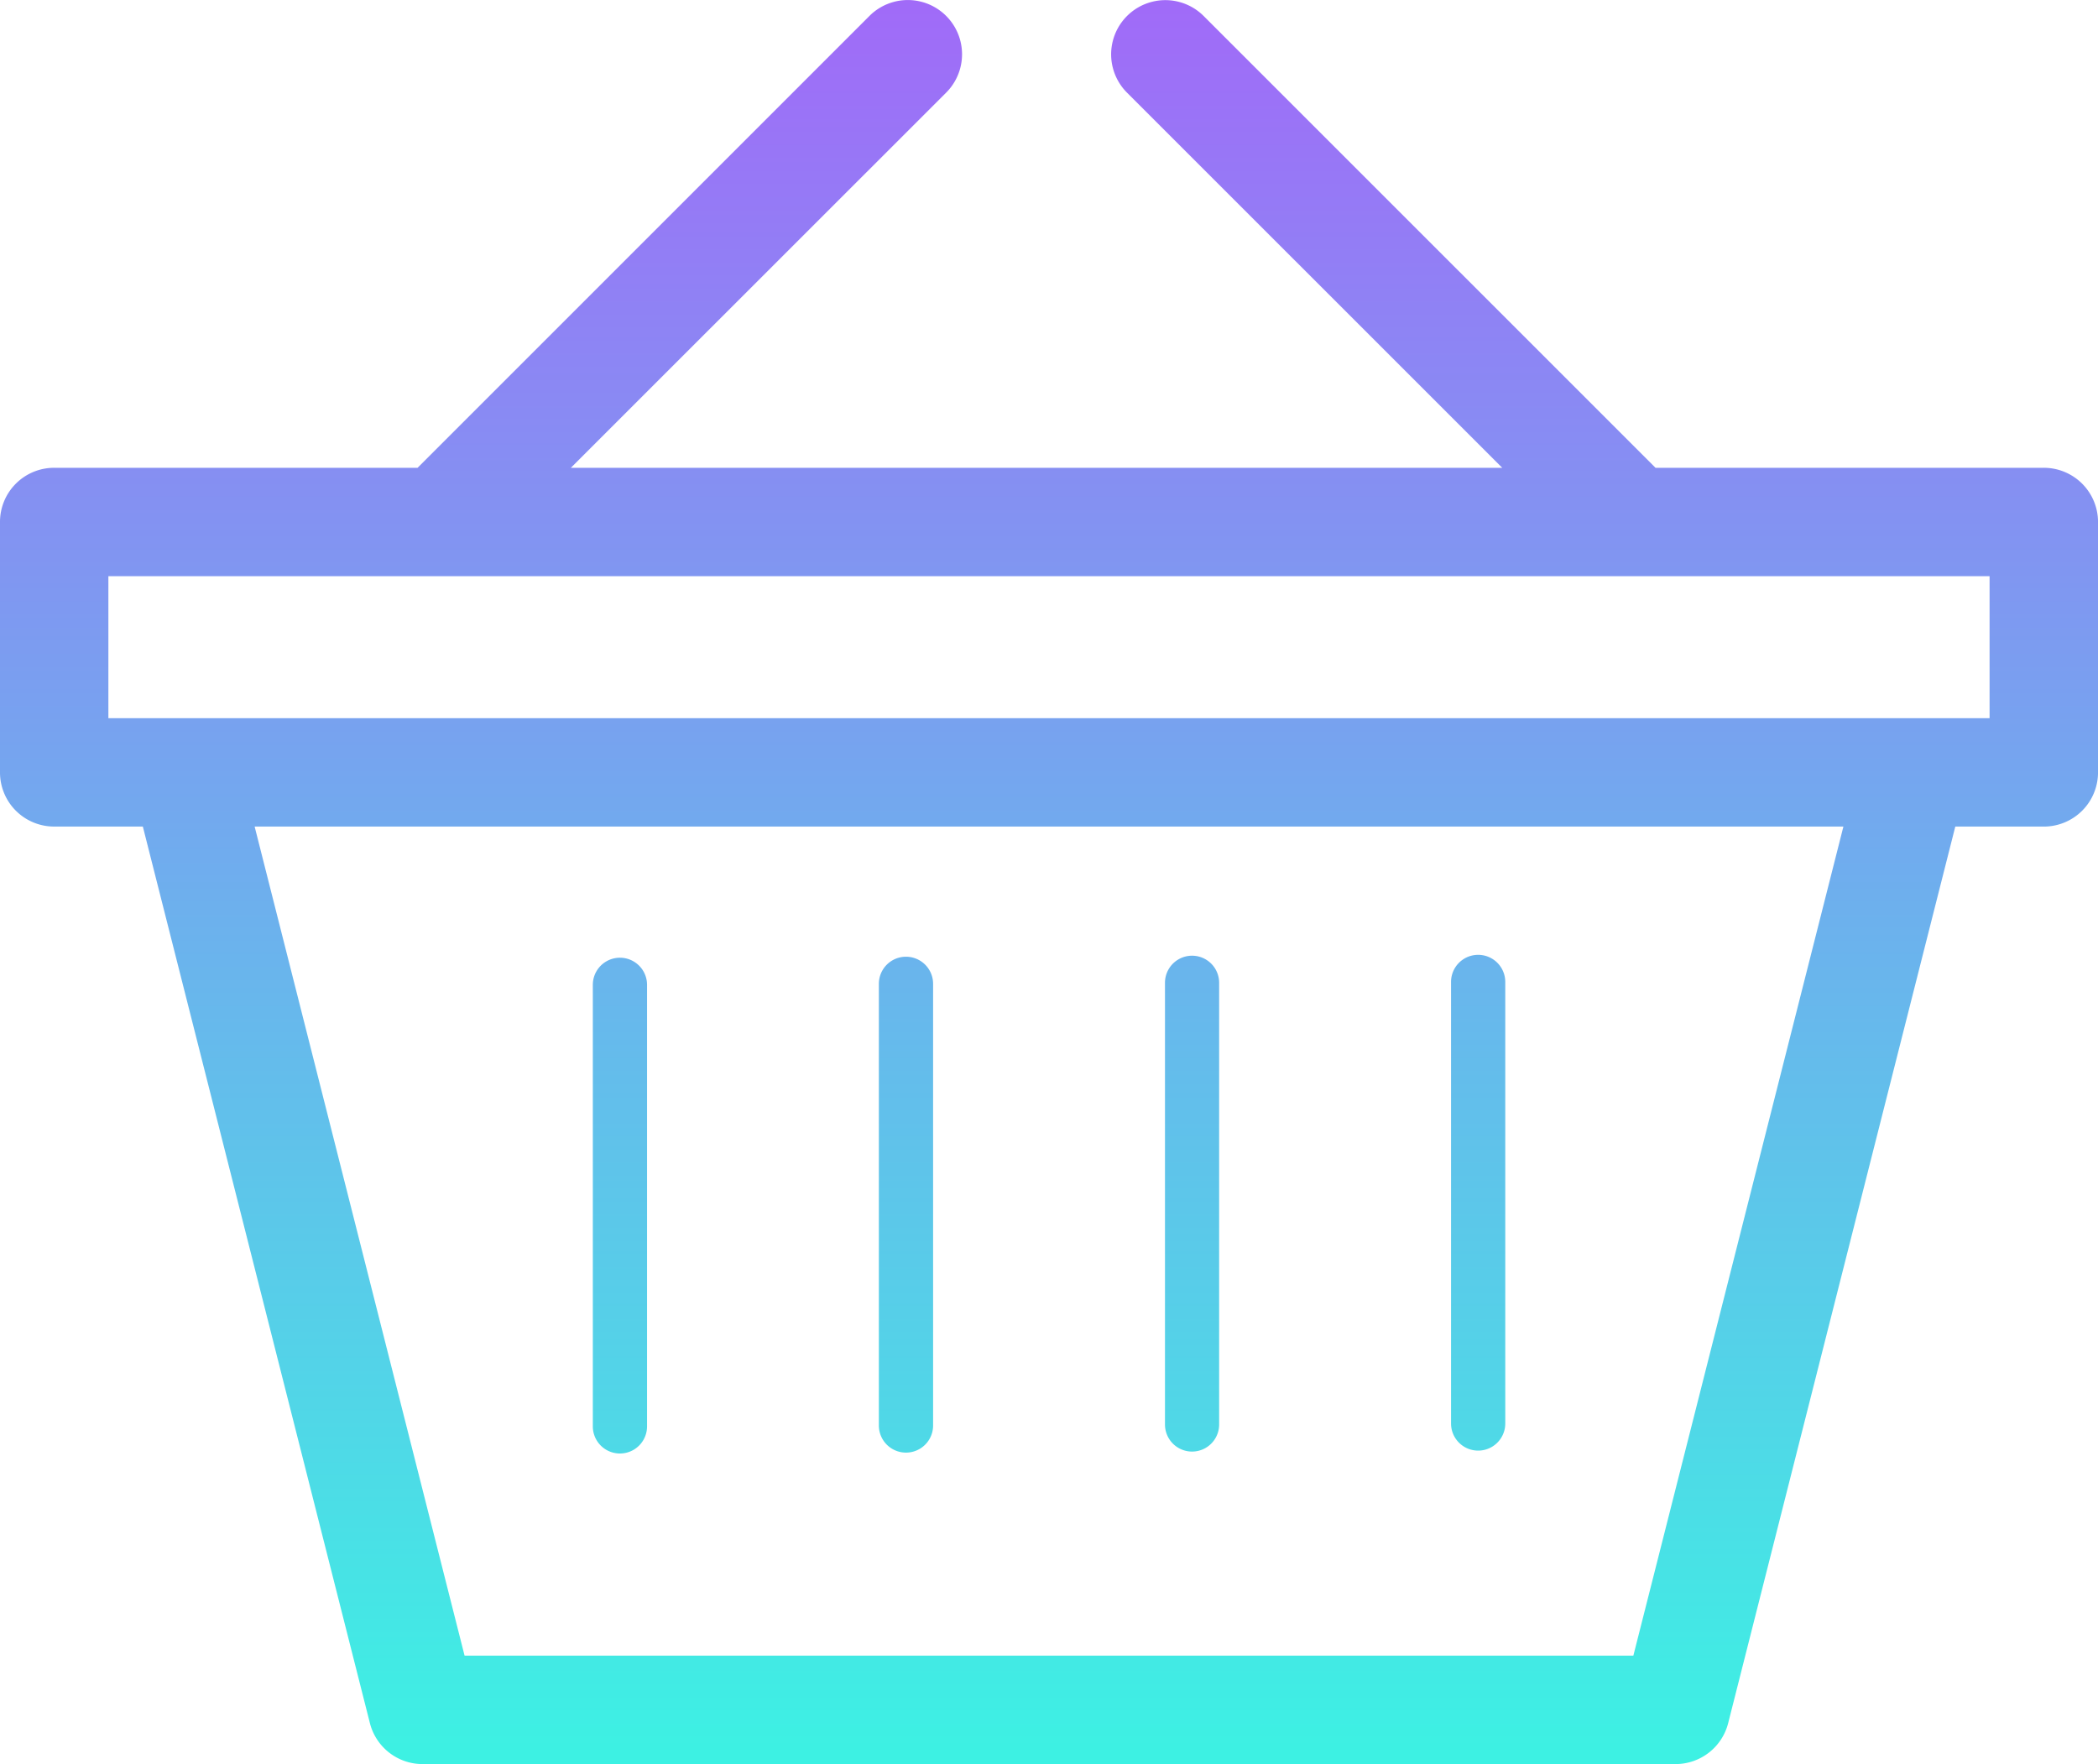 <svg xmlns="http://www.w3.org/2000/svg" xmlns:xlink="http://www.w3.org/1999/xlink" width="95.146" height="80" viewBox="0 0 95.146 80"><defs><linearGradient id="a" x1="0.5" x2="0.5" y2="1" gradientUnits="objectBoundingBox"><stop offset="0" stop-color="#a16af8"/><stop offset="1" stop-color="#3cf2e3"/></linearGradient><clipPath id="b"><rect width="95.146" height="80" fill="url(#a)"/></clipPath></defs><g transform="translate(0 0)"><g transform="translate(0 0)" clip-path="url(#b)"><path d="M19.16,80a2.462,2.462,0,0,1-2.385-1.858L6.478,37.483H2.457A2.455,2.455,0,0,1,0,35.027V23.669a2.455,2.455,0,0,1,2.457-2.456H18.937L39.432.719A2.459,2.459,0,0,1,42.908,4.2L25.889,21.213H68.128L51.111,4.2A2.457,2.457,0,0,1,54.587.724L75.079,21.213H92.688a2.458,2.458,0,0,1,2.459,2.456V35.027a2.458,2.458,0,0,1-2.459,2.457H88.674l-10.3,40.66A2.462,2.462,0,0,1,75.989,80Zm1.909-4.917H74.074l9.526-37.6H11.548ZM4.915,32.568H90.229V26.129H4.915Zm21.97,32.118V44.661a1.229,1.229,0,0,1,2.459,0V64.686a1.229,1.229,0,0,1-2.459,0Zm12.972-.042V44.616a1.23,1.23,0,1,1,2.46,0V64.645a1.23,1.23,0,1,1-2.46,0ZM52.833,64.6V44.568a1.228,1.228,0,0,1,2.456,0V64.6a1.228,1.228,0,1,1-2.456,0Zm12.973-.043V44.53a1.229,1.229,0,1,1,2.459,0V64.555a1.229,1.229,0,0,1-2.459,0Z" transform="translate(0 0.002)" fill="url(#a)"/><path d="M75.989,80.5H19.16a2.96,2.96,0,0,1-2.87-2.235l-10.2-40.28H2.457A2.96,2.96,0,0,1-.5,35.027V23.669a2.959,2.959,0,0,1,2.957-2.956H18.73L39.079.365a2.959,2.959,0,0,1,4.183,4.186L27.1,20.713H66.921L50.758,4.551A2.957,2.957,0,0,1,52.85-.5,2.937,2.937,0,0,1,54.94.37L75.286,20.713h17.4a2.96,2.96,0,0,1,2.959,2.956V35.027a2.961,2.961,0,0,1-2.959,2.957H89.063l-10.2,40.283A2.96,2.96,0,0,1,75.989,80.5ZM2.457,21.713A1.958,1.958,0,0,0,.5,23.669V35.027a1.959,1.959,0,0,0,1.957,1.957H6.868L17.26,78.017a1.961,1.961,0,0,0,1.9,1.481H75.989a1.96,1.96,0,0,0,1.9-1.478l10.4-41.037h4.4a1.96,1.96,0,0,0,1.959-1.957V23.669a1.959,1.959,0,0,0-1.959-1.956H74.872L54.233,1.078a1.957,1.957,0,1,0-2.769,2.766l17.871,17.87H24.682L42.554,3.844a1.959,1.959,0,0,0-2.769-2.771L19.144,21.713ZM74.464,75.581H20.679l-9.773-38.6H84.243Zm-53.006-1H73.685l9.273-36.6H12.191Zm6.658-8.167a1.731,1.731,0,0,1-1.731-1.728V44.661a1.729,1.729,0,0,1,3.459,0V64.686A1.73,1.73,0,0,1,28.116,66.414Zm0-22.481a.73.73,0,0,0-.731.728V64.686a.729.729,0,0,0,1.459,0V44.661A.729.729,0,0,0,28.116,43.933Zm12.97,22.443a1.732,1.732,0,0,1-1.729-1.731V44.616a1.73,1.73,0,1,1,3.46,0V64.645A1.733,1.733,0,0,1,41.086,66.375Zm0-22.49a.731.731,0,0,0-.729.731V64.645a.73.73,0,1,0,1.46,0V44.616A.732.732,0,0,0,41.086,43.886ZM54.061,66.328A1.732,1.732,0,0,1,52.333,64.6V44.568a1.728,1.728,0,0,1,3.456,0V64.6A1.731,1.731,0,0,1,54.061,66.328Zm0-22.485a.719.719,0,0,0-.729.724V64.6a.728.728,0,1,0,1.456,0V44.568A.718.718,0,0,0,54.061,43.844Zm12.975,22.44a1.732,1.732,0,0,1-1.731-1.729V44.53a1.729,1.729,0,1,1,3.459,0V64.555A1.73,1.73,0,0,1,67.036,66.283Zm0-22.485a.732.732,0,0,0-.731.731V64.555a.729.729,0,0,0,1.459,0V44.53A.73.73,0,0,0,67.036,43.8ZM90.729,33.068H4.415V25.629H90.729Zm-85.313-1H89.729V26.629H5.415Z" transform="translate(0 0.002)" fill="rgba(0,0,0,0)"/></g></g></svg>